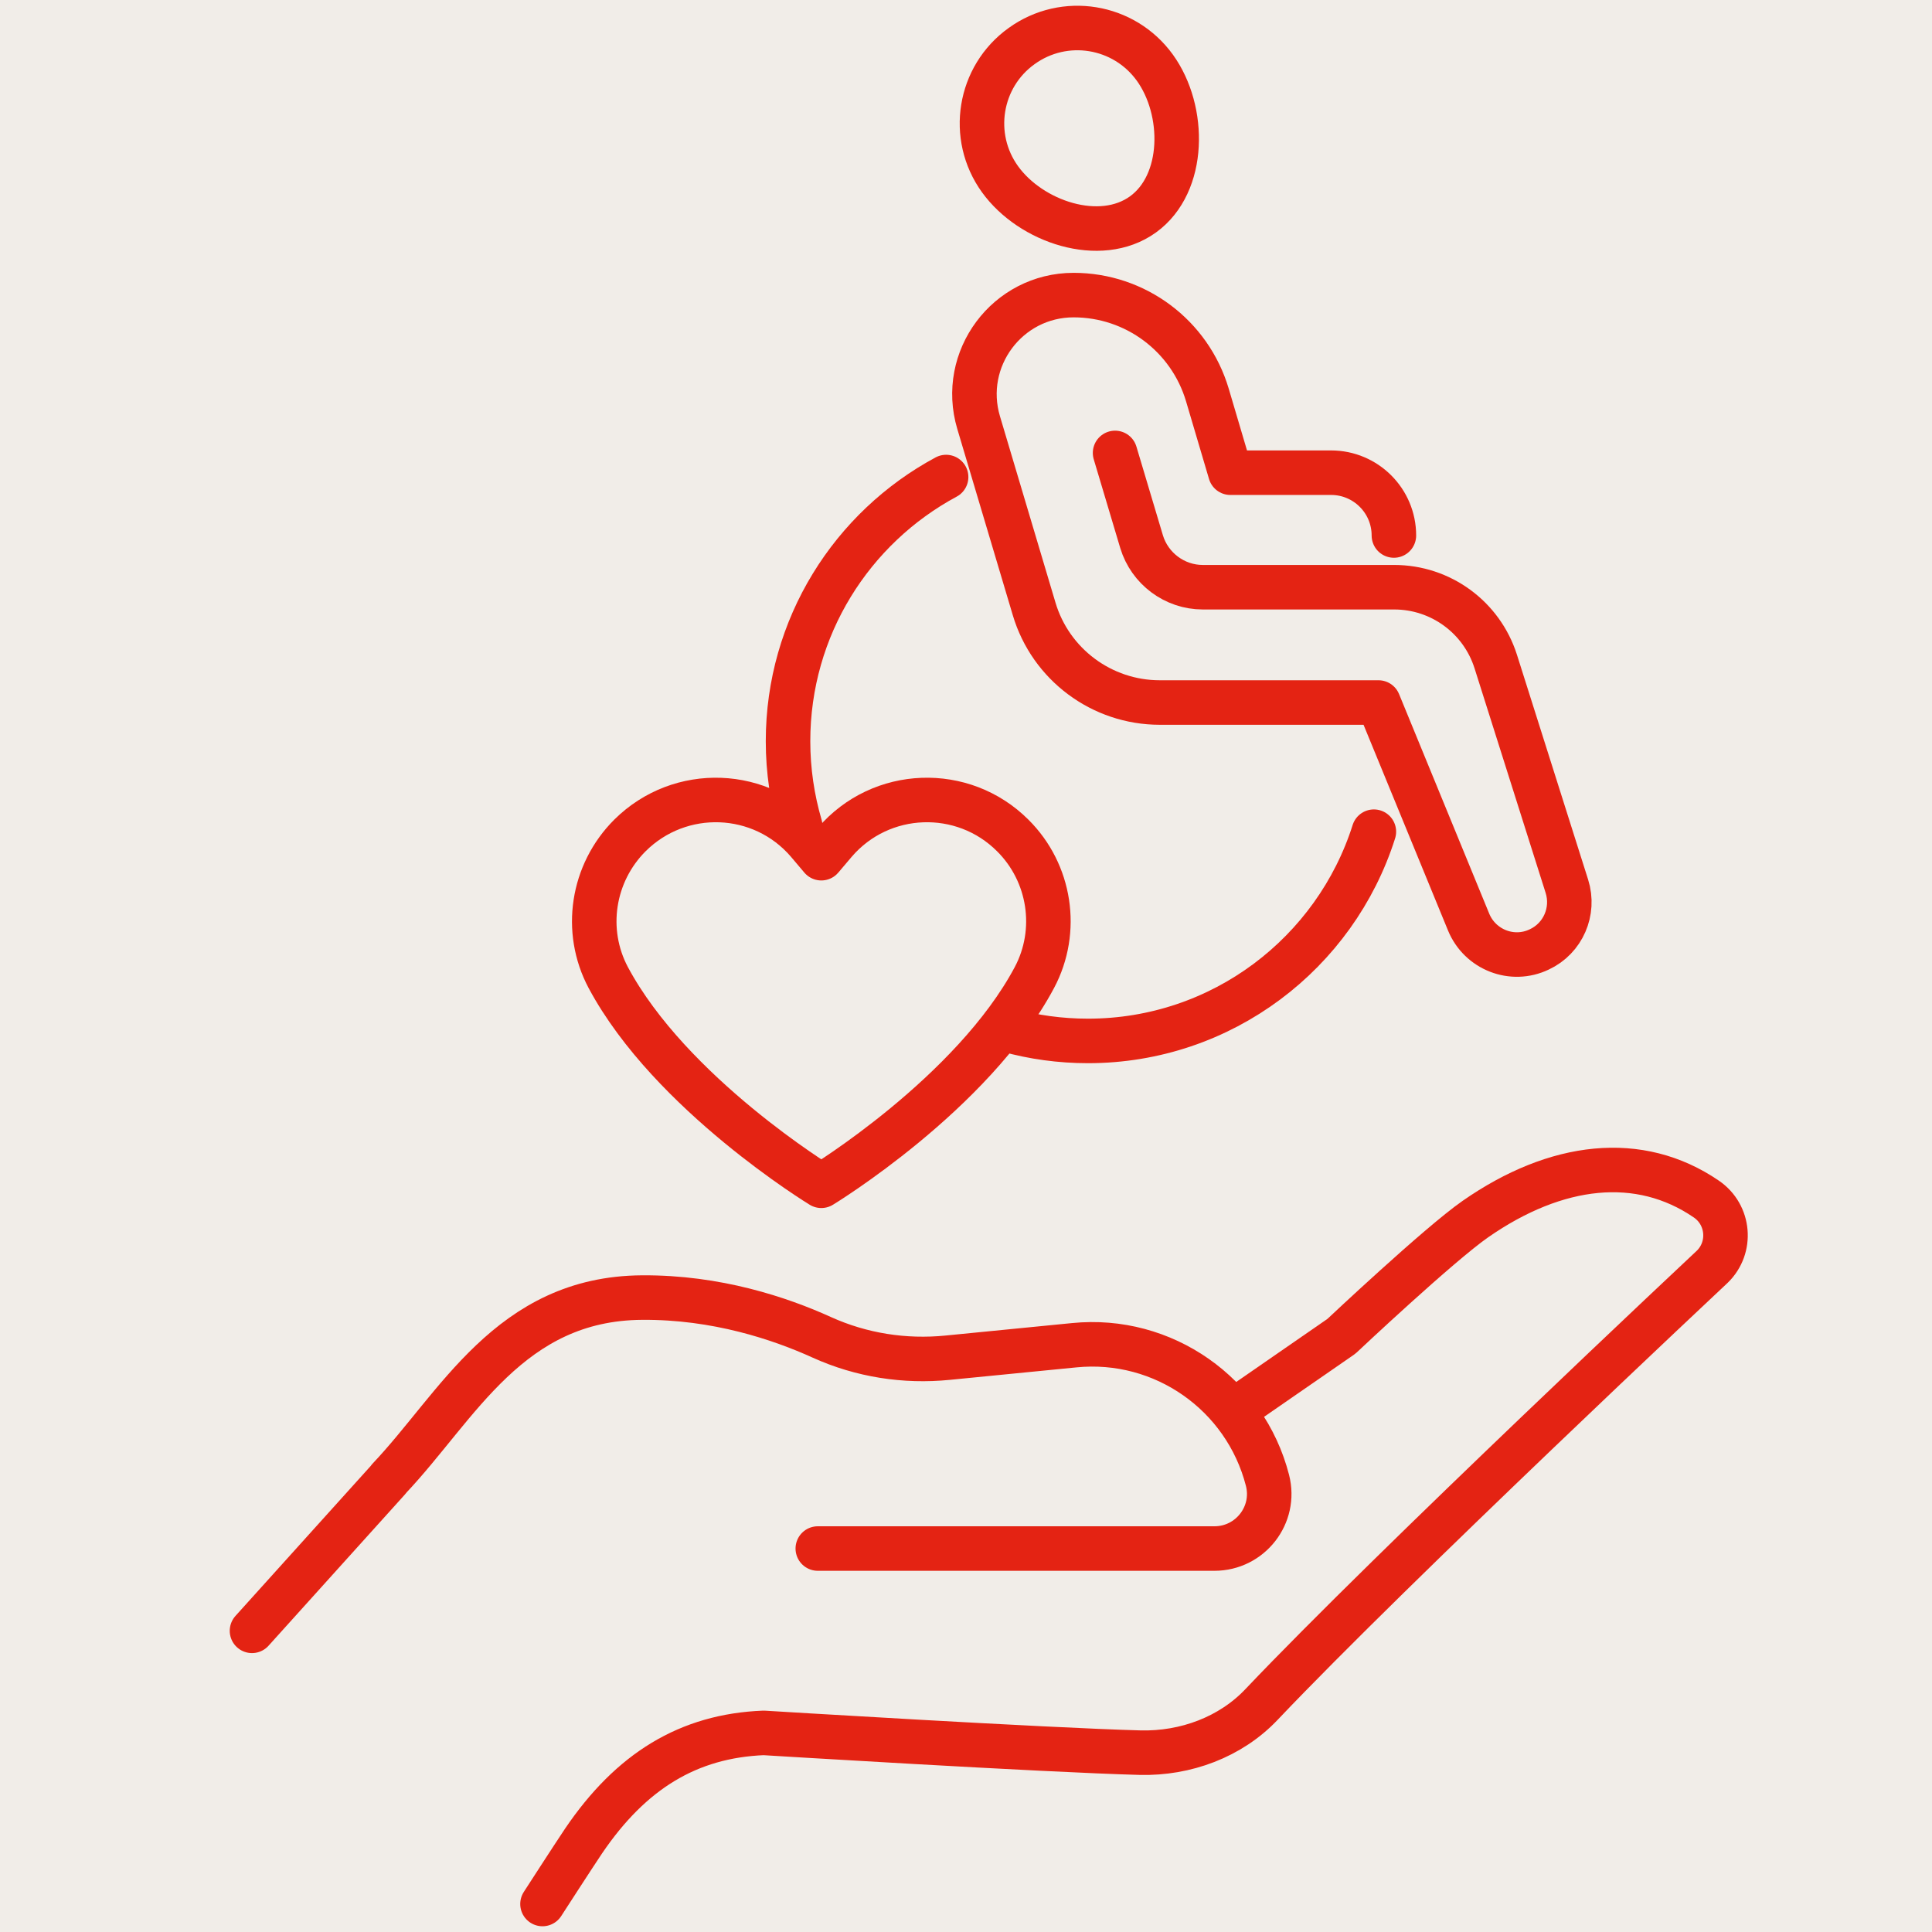 <svg width="69" height="69" viewBox="0 0 69 69" fill="none" xmlns="http://www.w3.org/2000/svg">
<rect width="69" height="69" fill="#F1EDE8"/>
<path d="M35.995 36.79C36.904 37.041 37.861 37.176 38.857 37.176C43.643 37.176 47.694 34.034 49.067 29.703" stroke="#E42313" stroke-width="1.59" stroke-linecap="round" stroke-linejoin="round"/>
<path d="M29.817 30.079L29.333 30.65L28.85 30.079C27.206 28.165 24.286 28.059 22.497 29.838C21.153 31.182 20.834 33.241 21.724 34.914C23.948 39.071 29.333 42.349 29.333 42.349C29.333 42.349 34.728 39.071 36.942 34.914C37.832 33.241 37.513 31.172 36.169 29.838C34.39 28.059 31.46 28.165 29.817 30.079Z" stroke="#E42313" stroke-width="1.59" stroke-linecap="round" stroke-linejoin="round"/>
<path d="M33.79 17.037C30.426 18.845 28.144 22.393 28.144 26.473C28.144 27.527 28.299 28.542 28.579 29.499" stroke="#E42313" stroke-width="1.59" stroke-linecap="round" stroke-linejoin="round"/>
<path d="M49.782 19.125C49.782 17.887 48.777 16.882 47.539 16.882H43.942L43.121 14.107C42.492 11.989 40.549 10.539 38.344 10.539C35.975 10.539 34.274 12.821 34.951 15.093L36.933 21.745C37.522 23.727 39.35 25.09 41.419 25.09H49.231L52.451 32.932C52.857 33.918 54.008 34.372 54.974 33.908C55.825 33.512 56.241 32.545 55.961 31.655L53.418 23.621C52.915 22.045 51.455 20.972 49.792 20.972H42.956C41.951 20.972 41.061 20.305 40.771 19.347L39.824 16.176" stroke="#E42313" stroke-width="1.59" stroke-linecap="round" stroke-linejoin="round"/>
<path d="M35.715 6.401C34.612 4.873 34.96 2.737 36.488 1.644C38.016 0.542 40.143 0.89 41.245 2.417C42.347 3.945 42.347 6.556 40.82 7.658C39.292 8.76 36.817 7.929 35.715 6.401Z" stroke="#E42313" stroke-width="1.59" stroke-linecap="round" stroke-linejoin="round"/>
<path d="M9 58.244L13.873 52.84C13.873 52.84 13.892 52.82 13.892 52.81C16.348 50.219 18.195 46.371 22.933 46.342C25.591 46.323 27.864 47.087 29.352 47.763C30.764 48.402 32.311 48.643 33.849 48.489L38.364 48.044C41.545 47.725 44.474 49.784 45.267 52.868C45.586 54.106 44.648 55.305 43.372 55.305H29.207" stroke="#E42313" stroke-width="1.59" stroke-linecap="round" stroke-linejoin="round"/>
<path d="M44.049 50.393L47.907 47.725C47.907 47.725 51.388 44.447 52.693 43.538C55.584 41.527 58.552 41.189 60.94 42.823C61.762 43.384 61.859 44.553 61.153 45.24C61.153 45.24 49.773 55.904 45.064 60.864C43.952 62.044 42.338 62.634 40.723 62.595C37.358 62.508 27.274 61.889 27.274 61.889C24.586 61.996 22.536 63.253 20.844 65.747C20.467 66.308 19.375 68 19.375 68" stroke="#E42313" stroke-width="1.59" stroke-linecap="round" stroke-linejoin="round"/>
</svg>
